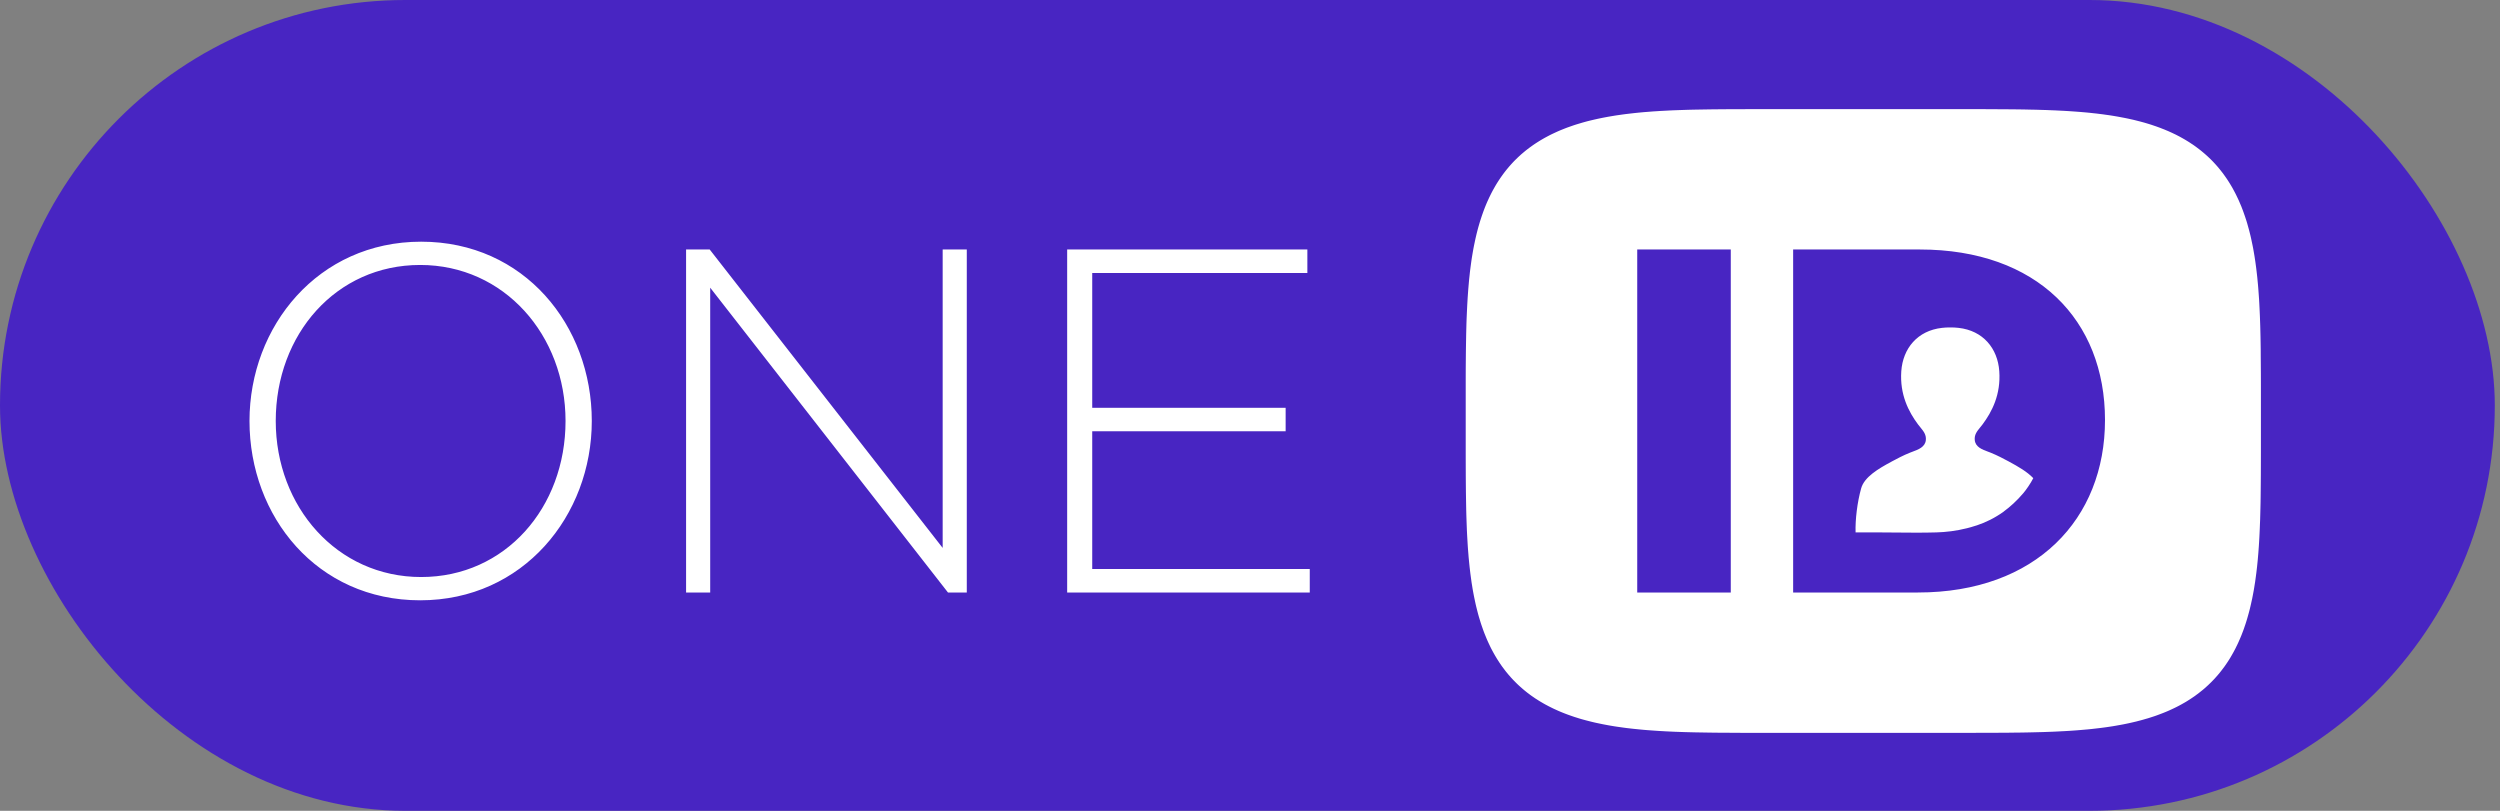 <svg width="74" height="24" viewBox="0 0 74 24" fill="none" xmlns="http://www.w3.org/2000/svg">
<rect x="0" y="0" width="74" height="24" fill="#808080" stroke="none"/>
<rect width="73.846" height="24" rx="12" fill="#4825C2"/>
<path fill-rule="evenodd" clip-rule="evenodd" d="M66.923 12.461L66.923 13.385L66.922 13.767L66.921 14.06L66.919 14.307L66.917 14.525L66.915 14.722L66.912 14.903L66.908 15.071L66.904 15.229L66.9 15.378L66.894 15.52L66.889 15.655L66.883 15.785L66.877 15.91L66.87 16.03L66.863 16.146L66.855 16.258L66.847 16.367L66.838 16.473L66.829 16.576L66.819 16.676L66.809 16.774L66.798 16.869L66.787 16.962L66.775 17.053L66.763 17.142L66.751 17.229L66.737 17.314L66.724 17.398L66.71 17.48L66.695 17.56L66.68 17.639L66.665 17.716L66.648 17.792L66.632 17.867L66.615 17.94L66.598 18.012L66.58 18.083L66.561 18.153L66.542 18.222L66.523 18.289L66.503 18.356L66.483 18.421L66.462 18.486L66.44 18.549L66.419 18.612L66.396 18.674L66.373 18.734L66.35 18.794L66.326 18.853L66.301 18.911L66.276 18.968L66.251 19.025L66.225 19.08L66.198 19.135L66.172 19.189L66.144 19.242L66.116 19.295L66.087 19.347L66.058 19.398L66.029 19.448L65.999 19.498L65.968 19.547L65.937 19.595L65.905 19.642L65.873 19.689L65.84 19.736L65.806 19.781L65.772 19.826L65.738 19.87L65.703 19.914L65.667 19.957L65.631 20L65.594 20.041L65.557 20.083L65.519 20.123L65.48 20.163L65.441 20.203L65.401 20.241L65.361 20.28L65.32 20.317L65.279 20.355L65.237 20.391L65.194 20.427L65.15 20.462L65.106 20.497L65.062 20.532L65.016 20.565L64.971 20.599L64.924 20.631L64.877 20.663L64.829 20.695L64.78 20.726L64.731 20.757L64.681 20.787L64.63 20.816L64.579 20.845L64.526 20.874L64.473 20.902L64.42 20.929L64.365 20.956L64.31 20.982L64.254 21.008L64.197 21.034L64.139 21.059L64.081 21.083L64.021 21.107L63.961 21.13L63.9 21.153L63.838 21.176L63.775 21.198L63.711 21.219L63.646 21.24L63.58 21.261L63.513 21.28L63.445 21.3L63.376 21.319L63.306 21.337L63.235 21.356L63.162 21.373L63.089 21.39L63.013 21.407L62.937 21.423L62.859 21.439L62.78 21.454L62.7 21.468L62.617 21.483L62.534 21.497L62.449 21.51L62.361 21.523L62.273 21.535L62.182 21.547L62.089 21.558L61.993 21.569L61.897 21.58L61.797 21.59L61.694 21.599L61.589 21.608L61.481 21.617L61.37 21.625L61.255 21.633L61.137 21.64L61.014 21.646L60.887 21.653L60.755 21.659L60.616 21.664L60.472 21.669L60.32 21.673L60.159 21.677L59.987 21.681L59.803 21.684L59.603 21.686L59.383 21.689L59.132 21.69L58.837 21.691L58.456 21.692L53.1 21.692L51.927 21.692L51.524 21.692L51.219 21.69L50.963 21.689L50.738 21.687L50.535 21.684L50.349 21.681L50.175 21.678L50.013 21.674L49.86 21.67L49.714 21.665L49.575 21.66L49.442 21.654L49.314 21.648L49.19 21.641L49.071 21.634L48.956 21.626L48.844 21.618L48.736 21.61L48.63 21.601L48.527 21.591L48.427 21.581L48.329 21.571L48.234 21.56L48.141 21.549L48.05 21.537L47.96 21.524L47.873 21.512L47.787 21.499L47.703 21.485L47.621 21.471L47.54 21.456L47.461 21.441L47.383 21.425L47.306 21.409L47.231 21.393L47.157 21.376L47.084 21.358L47.013 21.34L46.943 21.322L46.873 21.303L46.805 21.284L46.738 21.264L46.672 21.243L46.607 21.223L46.543 21.201L46.48 21.179L46.417 21.157L46.356 21.134L46.296 21.111L46.236 21.087L46.178 21.063L46.12 21.038L46.063 21.012L46.007 20.987L45.951 20.96L45.897 20.933L45.843 20.906L45.79 20.878L45.737 20.85L45.686 20.821L45.635 20.791L45.585 20.762L45.535 20.731L45.487 20.7L45.438 20.669L45.391 20.636L45.344 20.604L45.298 20.571L45.253 20.537L45.208 20.503L45.164 20.468L45.121 20.433L45.078 20.397L45.036 20.36L44.994 20.323L44.953 20.286L44.913 20.248L44.873 20.209L44.834 20.169L44.795 20.13L44.757 20.089L44.719 20.048L44.683 20.006L44.646 19.964L44.611 19.921L44.575 19.878L44.541 19.833L44.507 19.788L44.473 19.743L44.44 19.697L44.408 19.65L44.376 19.603L44.345 19.554L44.314 19.506L44.284 19.456L44.254 19.406L44.225 19.355L44.196 19.303L44.168 19.251L44.14 19.198L44.113 19.144L44.087 19.089L44.061 19.034L44.035 18.977L44.01 18.92L43.986 18.862L43.962 18.803L43.938 18.744L43.915 18.683L43.893 18.622L43.871 18.559L43.849 18.496L43.828 18.432L43.808 18.366L43.788 18.3L43.768 18.233L43.749 18.164L43.731 18.095L43.713 18.024L43.695 17.952L43.678 17.879L43.662 17.804L43.646 17.728L43.63 17.651L43.615 17.573L43.6 17.492L43.586 17.411L43.573 17.328L43.559 17.243L43.547 17.156L43.535 17.067L43.523 16.977L43.512 16.884L43.501 16.789L43.491 16.692L43.481 16.592L43.471 16.49L43.463 16.384L43.454 16.276L43.446 16.164L43.439 16.049L43.432 15.929L43.425 15.805L43.419 15.676L43.414 15.542L43.409 15.401L43.404 15.253L43.4 15.097L43.397 14.93L43.394 14.752L43.391 14.558L43.389 14.344L43.387 14.102L43.386 13.818L43.385 13.455L43.385 12.83L43.385 11.615L43.385 11.209L43.386 10.906L43.388 10.653L43.39 10.431L43.393 10.231L43.396 10.048L43.399 9.878L43.403 9.719L43.407 9.568L43.412 9.425L43.418 9.289L43.424 9.158L43.43 9.033L43.437 8.912L43.444 8.795L43.452 8.682L43.46 8.573L43.469 8.467L43.478 8.363L43.487 8.263L43.498 8.165L43.508 8.069L43.519 7.976L43.531 7.885L43.543 7.795L43.555 7.708L43.568 7.622L43.582 7.539L43.596 7.456L43.61 7.376L43.625 7.297L43.641 7.219L43.657 7.143L43.673 7.068L43.69 6.994L43.707 6.922L43.725 6.851L43.743 6.781L43.762 6.712L43.782 6.644L43.801 6.578L43.822 6.512L43.843 6.447L43.864 6.384L43.886 6.321L43.908 6.259L43.931 6.198L43.954 6.138L43.978 6.079L44.002 6.021L44.027 5.964L44.053 5.907L44.078 5.852L44.105 5.797L44.132 5.742L44.159 5.689L44.187 5.636L44.216 5.585L44.245 5.533L44.274 5.483L44.304 5.433L44.335 5.384L44.366 5.336L44.398 5.288L44.43 5.241L44.463 5.195L44.496 5.149L44.53 5.104L44.564 5.06L44.599 5.016L44.635 4.973L44.671 4.93L44.708 4.888L44.745 4.847L44.783 4.806L44.821 4.766L44.86 4.727L44.9 4.688L44.94 4.649L44.981 4.612L45.022 4.574L45.064 4.538L45.107 4.502L45.15 4.466L45.194 4.431L45.239 4.397L45.284 4.363L45.33 4.33L45.376 4.297L45.423 4.265L45.471 4.233L45.52 4.202L45.569 4.171L45.619 4.141L45.669 4.112L45.721 4.082L45.773 4.054L45.826 4.026L45.879 3.998L45.934 3.971L45.989 3.945L46.045 3.919L46.102 3.893L46.159 3.868L46.217 3.844L46.277 3.82L46.337 3.796L46.398 3.773L46.46 3.751L46.523 3.729L46.586 3.707L46.651 3.686L46.717 3.666L46.784 3.646L46.851 3.626L46.92 3.607L46.99 3.588L47.062 3.57L47.134 3.553L47.207 3.536L47.282 3.519L47.358 3.503L47.436 3.487L47.515 3.472L47.595 3.457L47.677 3.443L47.76 3.429L47.846 3.415L47.932 3.403L48.021 3.39L48.111 3.378L48.204 3.367L48.299 3.356L48.396 3.345L48.495 3.335L48.597 3.325L48.702 3.316L48.809 3.308L48.92 3.299L49.034 3.292L49.152 3.284L49.274 3.278L49.4 3.271L49.532 3.265L49.669 3.26L49.812 3.255L49.963 3.25L50.123 3.246L50.292 3.243L50.474 3.24L50.671 3.237L50.888 3.235L51.133 3.233L51.419 3.232L51.782 3.231L52.371 3.231L58.299 3.231L58.728 3.231L59.045 3.233L59.307 3.234L59.536 3.236L59.742 3.238L59.93 3.241L60.106 3.245L60.27 3.248L60.424 3.253L60.571 3.257L60.711 3.263L60.845 3.268L60.974 3.275L61.098 3.281L61.218 3.288L61.334 3.296L61.446 3.304L61.555 3.312L61.661 3.321L61.764 3.33L61.865 3.34L61.963 3.351L62.059 3.361L62.152 3.373L62.243 3.384L62.333 3.397L62.421 3.409L62.507 3.422L62.591 3.436L62.674 3.45L62.755 3.465L62.834 3.48L62.912 3.495L62.989 3.511L63.065 3.528L63.139 3.544L63.212 3.562L63.283 3.58L63.354 3.598L63.424 3.617L63.492 3.636L63.559 3.656L63.625 3.676L63.691 3.697L63.755 3.719L63.818 3.74L63.881 3.763L63.942 3.785L64.002 3.809L64.062 3.832L64.121 3.857L64.179 3.881L64.236 3.907L64.292 3.932L64.348 3.959L64.403 3.985L64.457 4.013L64.51 4.04L64.562 4.069L64.614 4.098L64.665 4.127L64.715 4.157L64.764 4.187L64.813 4.218L64.861 4.25L64.909 4.281L64.956 4.314L65.002 4.347L65.047 4.381L65.092 4.415L65.136 4.449L65.18 4.485L65.223 4.521L65.265 4.557L65.307 4.594L65.348 4.631L65.388 4.669L65.429 4.708L65.468 4.747L65.507 4.787L65.544 4.827L65.582 4.868L65.619 4.91L65.656 4.952L65.691 4.995L65.727 5.039L65.761 5.083L65.796 5.127L65.829 5.173L65.862 5.219L65.895 5.266L65.927 5.313L65.958 5.361L65.989 5.41L66.019 5.459L66.049 5.509L66.079 5.56L66.107 5.612L66.135 5.664L66.163 5.717L66.19 5.771L66.216 5.825L66.243 5.881L66.269 5.937L66.293 5.994L66.318 6.052L66.343 6.11L66.366 6.17L66.389 6.23L66.411 6.291L66.433 6.354L66.455 6.417L66.476 6.481L66.497 6.546L66.517 6.612L66.536 6.68L66.555 6.748L66.574 6.817L66.592 6.888L66.61 6.96L66.627 7.033L66.643 7.107L66.659 7.183L66.675 7.26L66.691 7.338L66.705 7.418L66.719 7.499L66.733 7.582L66.746 7.667L66.759 7.753L66.771 7.842L66.783 7.932L66.794 8.024L66.805 8.119L66.816 8.216L66.825 8.315L66.835 8.417L66.844 8.522L66.852 8.63L66.86 8.741L66.868 8.856L66.875 8.975L66.881 9.098L66.887 9.226L66.893 9.359L66.898 9.499L66.903 9.646L66.907 9.801L66.911 9.965L66.914 10.142L66.917 10.333L66.918 10.544L66.92 10.78L66.922 11.056L66.923 11.402L66.923 11.941V12.461ZM53.077 17.538H56.769C60.267 17.538 62.308 15.363 62.308 12.432C62.308 9.473 60.295 7.385 56.825 7.385H53.077V17.538ZM51.231 17.538H48.462V7.385H51.231V17.538ZM17.517 12.461C17.517 15.262 15.488 17.769 12.437 17.769C9.385 17.769 7.385 15.291 7.385 12.461C7.385 9.661 9.414 7.154 12.466 7.154C15.517 7.154 17.517 9.632 17.517 12.461ZM8.162 12.461C8.162 14.998 9.975 17.08 12.466 17.08C14.956 17.08 16.74 15.027 16.74 12.461C16.74 9.925 14.927 7.843 12.437 7.843C9.947 7.843 8.162 9.896 8.162 12.461ZM21.022 17.538H20.308V7.385H21.007L27.903 16.218V7.385H28.617V17.538H28.06L21.022 8.516V17.538ZM38.769 17.538H31.588V7.385H38.698V8.081H32.33V12.07H38.055V12.766H32.33V16.842H38.769V17.538ZM57.322 15.759C57.594 15.751 57.905 15.716 58.22 15.636C58.258 15.626 58.297 15.616 58.336 15.605C58.58 15.538 58.844 15.438 59.115 15.272C59.182 15.232 59.246 15.19 59.31 15.144L59.308 15.143C59.501 15.002 59.697 14.825 59.891 14.597C59.971 14.504 60.108 14.307 60.185 14.154C60.005 13.963 59.732 13.807 59.476 13.669L59.449 13.654C59.33 13.59 59.115 13.475 58.915 13.396C58.894 13.388 58.871 13.38 58.849 13.371C58.675 13.307 58.473 13.233 58.453 13.027C58.437 12.868 58.517 12.769 58.613 12.651C58.636 12.623 58.66 12.593 58.684 12.562C58.963 12.188 59.227 11.678 59.179 10.989C59.132 10.312 58.699 9.786 57.974 9.705C57.89 9.695 57.808 9.691 57.729 9.693C57.649 9.691 57.567 9.695 57.483 9.705C56.758 9.786 56.325 10.312 56.278 10.989C56.231 11.678 56.494 12.188 56.773 12.562C56.797 12.593 56.821 12.623 56.844 12.651C56.94 12.769 57.02 12.868 57.005 13.027C56.984 13.233 56.782 13.307 56.609 13.371V13.371C56.586 13.38 56.564 13.388 56.543 13.396C56.342 13.475 56.127 13.59 56.008 13.654L55.981 13.669C55.601 13.873 55.183 14.119 55.09 14.456C54.975 14.867 54.913 15.383 54.925 15.759H55.574C55.755 15.759 55.941 15.761 56.13 15.763H56.131C56.52 15.767 56.924 15.771 57.322 15.759Z" fill="white"/>
</svg>
